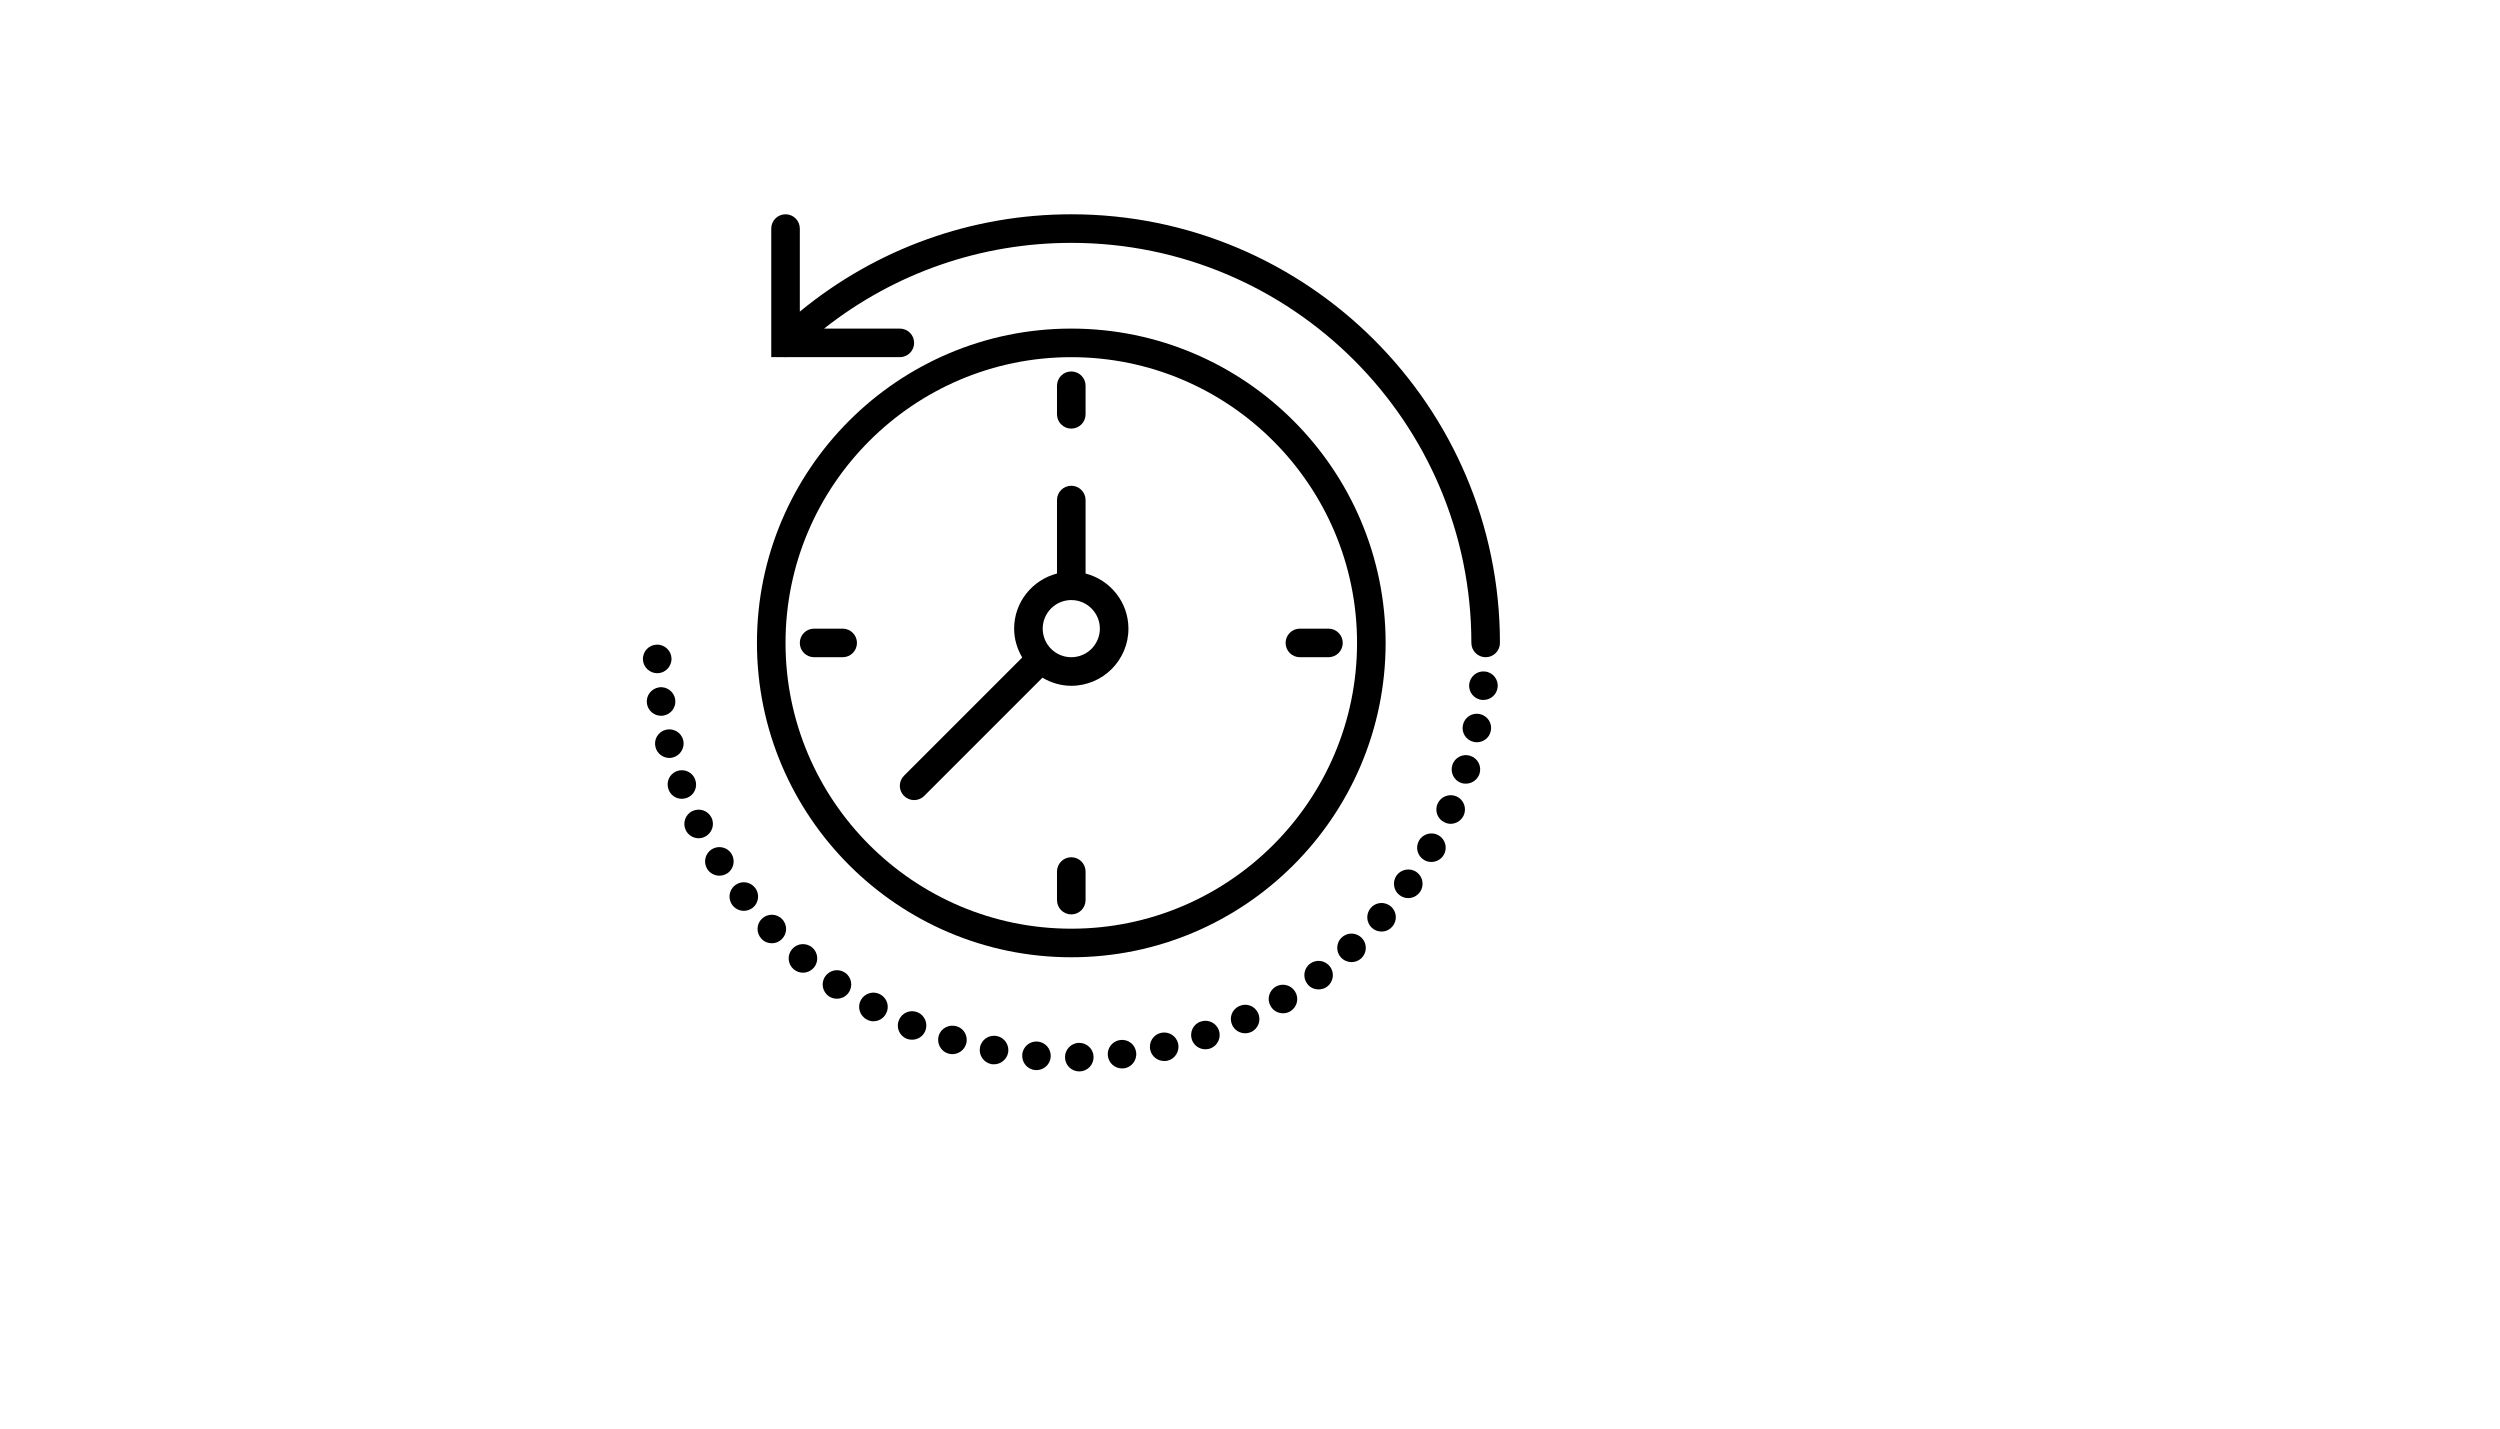 <svg xmlns="http://www.w3.org/2000/svg" version="1.1" xmlns:xlink="http://www.w3.org/1999/xlink" width="100%" height="100%" id="svgWorkerArea" viewBox="-25 -25 875 500" xmlns:idraw="https://idraw.muisca.co" style="background: white;"><defs id="defsdoc"><pattern id="patternBool" x="0" y="0" width="10" height="10" patternUnits="userSpaceOnUse" patternTransform="rotate(35)"><circle cx="5" cy="5" r="4" style="stroke: none;fill: #ff000070;"></circle></pattern></defs><g id="fileImp-65833146" class="cosito"><path id="pathImp-31327282" class="grouped" d="M349.949 310.043C410.614 310.043 459.967 260.69 459.967 200.025 459.967 139.36 410.614 90.007 349.949 90.007 289.284 90.007 239.931 139.36 239.931 200.025 239.931 260.69 289.289 310.043 349.949 310.043 349.949 310.043 349.949 310.043 349.949 310.043M349.949 100.008C405.098 100.008 449.966 144.876 449.966 200.025 449.966 255.174 405.098 300.042 349.949 300.042 294.8 300.042 249.933 255.174 249.933 200.025 249.933 144.876 294.805 100.008 349.949 100.008 349.949 100.008 349.949 100.008 349.949 100.008"></path><path id="pathImp-754121411" class="grouped" d="M349.949 125.013C352.71 125.013 354.95 122.777 354.95 120.012 354.95 120.012 354.95 110.01 354.95 110.01 354.95 107.245 352.71 105.009 349.949 105.009 347.189 105.009 344.948 107.245 344.948 110.01 344.948 110.01 344.948 120.012 344.948 120.012 344.948 122.777 347.189 125.013 349.949 125.013 349.949 125.013 349.949 125.013 349.949 125.013"></path><path id="pathImp-575830740" class="grouped" d="M349.949 275.038C347.189 275.038 344.948 277.273 344.948 280.038 344.948 280.038 344.948 290.04 344.948 290.04 344.948 292.805 347.189 295.041 349.949 295.041 352.71 295.041 354.95 292.805 354.95 290.04 354.95 290.04 354.95 280.038 354.95 280.038 354.95 277.273 352.715 275.038 349.949 275.038 349.949 275.038 349.949 275.038 349.949 275.038"></path><path id="pathImp-486481807" class="grouped" d="M429.962 205.026C429.962 205.026 439.964 205.026 439.964 205.026 442.725 205.026 444.965 202.791 444.965 200.025 444.965 197.26 442.725 195.024 439.964 195.024 439.964 195.024 429.962 195.024 429.962 195.024 427.202 195.024 424.962 197.26 424.962 200.025 424.962 202.791 427.202 205.026 429.962 205.026 429.962 205.026 429.962 205.026 429.962 205.026"></path><path id="pathImp-27741302" class="grouped" d="M269.936 195.024C269.936 195.024 259.934 195.024 259.934 195.024 257.174 195.024 254.933 197.26 254.933 200.025 254.933 202.791 257.174 205.026 259.934 205.026 259.934 205.026 269.936 205.026 269.936 205.026 272.696 205.026 274.937 202.791 274.937 200.025 274.937 197.26 272.701 195.024 269.936 195.024 269.936 195.024 269.936 195.024 269.936 195.024"></path><path id="pathImp-280406503" class="grouped" d="M294.94 255.034C296.22 255.034 297.5 254.544 298.476 253.569 298.476 253.569 339.853 212.192 339.853 212.192 342.828 213.952 346.254 215.028 349.949 215.028 360.981 215.028 369.952 206.056 369.952 195.024 369.952 185.728 363.551 177.966 354.95 175.731 354.95 175.731 354.95 150.017 354.95 150.017 354.95 147.251 352.71 145.016 349.949 145.016 347.189 145.016 344.948 147.251 344.948 150.017 344.948 150.017 344.948 175.731 344.948 175.731 336.347 177.966 329.946 185.728 329.946 195.024 329.946 198.725 331.021 202.145 332.781 205.121 332.781 205.121 291.404 246.498 291.404 246.498 289.449 248.453 289.449 251.614 291.404 253.569 292.385 254.544 293.665 255.034 294.94 255.034 294.94 255.034 294.94 255.034 294.94 255.034M349.949 185.023C355.465 185.023 359.951 189.508 359.951 195.024 359.951 200.54 355.465 205.026 349.949 205.026 344.433 205.026 339.947 200.54 339.947 195.024 339.947 189.508 344.433 185.023 349.949 185.023 349.949 185.023 349.949 185.023 349.949 185.023"></path><path id="pathImp-395895021" class="grouped" d="M250.353 100.008C250.353 100.008 289.944 100.008 289.944 100.008 292.705 100.008 294.945 97.773 294.945 95.007 294.945 92.242 292.705 90.007 289.944 90.007 289.944 90.007 263.43 90.007 263.43 90.007 288.054 70.578 318.314 60.002 349.954 60.002 427.162 60.002 489.978 122.817 489.978 200.025 489.978 202.791 492.218 205.026 494.978 205.026 497.739 205.026 499.979 202.791 499.979 200.025 499.979 117.301 432.678 50 349.954 50 315.043 50 281.728 62.042 254.938 84.056 254.938 84.056 254.938 55.001 254.938 55.001 254.938 52.235 252.698 50 249.938 50 247.177 50 244.937 52.235 244.937 55.001 244.937 55.001 244.937 100.008 244.937 100.008 244.937 100.008 249.402 100.008 249.402 100.008 249.722 100.043 250.028 100.033 250.353 100.008 250.353 100.008 250.353 100.008 250.353 100.008"></path><path id="pathImp-25353568" class="grouped" d="M224.028 261.18C222.778 258.68 219.827 257.685 217.327 258.88 214.827 260.08 213.827 263.08 215.027 265.581 215.877 267.336 217.677 268.386 219.528 268.386 220.228 268.386 220.978 268.236 221.678 267.881 224.178 266.686 225.233 263.681 224.028 261.18 224.028 261.18 224.028 261.18 224.028 261.18"></path><path id="pathImp-943591782" class="grouped" d="M239.281 285.739C237.581 283.544 234.48 283.139 232.28 284.839 230.079 286.539 229.679 289.69 231.379 291.835 232.38 293.14 233.88 293.791 235.33 293.791 236.43 293.791 237.48 293.441 238.431 292.74 240.581 291.04 240.981 287.885 239.281 285.739 239.281 285.739 239.281 285.739 239.281 285.739"></path><path id="pathImp-929866564" class="grouped" d="M231.029 273.837C229.579 271.487 226.479 270.787 224.128 272.237 221.778 273.742 221.078 276.788 222.528 279.138 223.478 280.643 225.128 281.494 226.779 281.494 227.679 281.494 228.579 281.243 229.429 280.743 231.78 279.288 232.48 276.183 231.029 273.837 231.029 273.837 231.029 273.837 231.029 273.837"></path><path id="pathImp-314274944" class="grouped" d="M241.681 296.541C239.681 298.441 239.631 301.592 241.531 303.592 242.481 304.642 243.832 305.142 245.132 305.142 246.382 305.142 247.632 304.692 248.582 303.747 250.583 301.842 250.683 298.692 248.732 296.696 246.832 294.691 243.681 294.641 241.681 296.541 241.681 296.541 241.681 296.541 241.681 296.541"></path><path id="pathImp-858515667" class="grouped" d="M252.233 307.193C250.433 309.293 250.683 312.444 252.783 314.244 253.733 315.044 254.883 315.444 256.034 315.444 257.434 315.444 258.834 314.844 259.834 313.689 261.635 311.589 261.384 308.438 259.284 306.638 257.184 304.842 254.033 305.092 252.233 307.193 252.233 307.193 252.233 307.193 252.233 307.193"></path><path id="pathImp-325670700" class="grouped" d="M210.476 240.132C213.126 239.432 214.777 236.731 214.127 234.031 213.426 231.38 210.726 229.73 208.025 230.43 205.375 231.08 203.725 233.781 204.425 236.481 204.975 238.732 207.025 240.282 209.276 240.282 209.676 240.282 210.076 240.232 210.476 240.132 210.476 240.132 210.476 240.132 210.476 240.132"></path><path id="pathImp-511285786" class="grouped" d="M207.075 225.479C209.826 225.079 211.726 222.579 211.326 219.828 210.926 217.078 208.376 215.178 205.675 215.573 202.925 215.973 201.024 218.528 201.424 221.228 201.774 223.729 203.925 225.524 206.375 225.524 206.625 225.529 206.825 225.529 207.075 225.479 207.075 225.479 207.075 225.479 207.075 225.479"></path><path id="pathImp-622348702" class="grouped" d="M218.327 247.878C217.427 245.278 214.527 243.932 211.926 244.877 209.326 245.828 208.025 248.678 208.976 251.279 209.676 253.329 211.626 254.579 213.626 254.579 214.227 254.579 214.777 254.474 215.377 254.274 217.977 253.334 219.277 250.483 218.327 247.878 218.327 247.878 218.327 247.878 218.327 247.878"></path><path id="pathImp-444945743" class="grouped" d="M205.025 210.627C205.075 210.627 205.175 210.627 205.225 210.627 207.976 210.522 210.126 208.176 210.026 205.426 209.926 202.675 207.576 200.525 204.825 200.625 202.075 200.725 199.924 203.02 200.024 205.826 200.124 208.471 202.375 210.627 205.025 210.627 205.025 210.627 205.025 210.627 205.025 210.627"></path><path id="pathImp-798427001" class="grouped" d="M263.835 316.744C262.235 318.995 262.835 322.095 265.085 323.696 265.985 324.296 266.935 324.546 267.935 324.546 269.536 324.546 271.086 323.801 272.036 322.395 273.637 320.145 273.036 316.995 270.786 315.444 268.486 313.894 265.385 314.444 263.835 316.744 263.835 316.744 263.835 316.744 263.835 316.744"></path><path id="pathImp-974424155" class="grouped" d="M444.665 303.087C444.665 303.087 444.665 303.042 444.665 303.042 442.615 304.942 442.465 308.093 444.365 310.143 445.365 311.193 446.715 311.744 448.065 311.744 449.266 311.744 450.466 311.293 451.416 310.443 453.466 308.543 453.567 305.388 451.716 303.392 449.866 301.342 446.665 301.187 444.665 303.087 444.665 303.087 444.665 303.087 444.665 303.087"></path><path id="pathImp-209829211" class="grouped" d="M454.817 292.74C452.966 294.791 453.166 297.941 455.217 299.792 456.167 300.642 457.367 301.042 458.517 301.042 459.918 301.042 461.268 300.492 462.268 299.337 464.118 297.291 463.918 294.136 461.868 292.29 459.767 290.49 456.617 290.64 454.817 292.74 454.817 292.74 454.817 292.74 454.817 292.74"></path><path id="pathImp-904515882" class="grouped" d="M463.818 281.389C462.218 283.639 462.718 286.789 464.968 288.39 465.868 289.04 466.869 289.335 467.869 289.335 469.469 289.335 470.969 288.59 471.969 287.235 473.57 284.989 473.07 281.889 470.819 280.238 468.569 278.638 465.418 279.188 463.818 281.389 463.818 281.389 463.818 281.389 463.818 281.389"></path><path id="pathImp-980345387" class="grouped" d="M433.513 312.294C431.313 313.944 430.863 317.094 432.513 319.29 433.463 320.645 434.963 321.29 436.514 321.29 437.564 321.29 438.614 320.985 439.464 320.34 441.714 318.69 442.165 315.539 440.514 313.344 438.864 311.094 435.714 310.643 433.513 312.294 433.513 312.294 433.513 312.294 433.513 312.294"></path><path id="pathImp-619481744" class="grouped" d="M421.461 320.345C419.111 321.795 418.311 324.846 419.761 327.196 420.661 328.796 422.361 329.647 424.062 329.647 424.912 329.647 425.812 329.447 426.612 328.947 428.962 327.546 429.762 324.446 428.312 322.095 426.912 319.74 423.861 318.945 421.461 320.345 421.461 320.345 421.461 320.345 421.461 320.345"></path><path id="pathImp-186250023" class="grouped" d="M478.471 267.336C476.07 265.981 473.02 266.831 471.62 269.236 471.62 269.236 471.67 269.236 471.67 269.236 470.269 271.632 471.119 274.688 473.52 276.038 474.27 276.488 475.12 276.688 475.97 276.688 477.721 276.688 479.421 275.783 480.321 274.187 481.721 271.787 480.871 268.736 478.471 267.336 478.471 267.336 478.471 267.336 478.471 267.336"></path><path id="pathImp-506120841" class="grouped" d="M494.723 210.027C491.973 209.722 489.522 211.727 489.222 214.477 488.922 217.228 490.923 219.678 493.673 219.983 493.873 219.983 494.023 219.983 494.223 219.983 496.724 219.983 498.924 218.078 499.174 215.483 499.474 212.777 497.474 210.277 494.723 210.027 494.723 210.027 494.723 210.027 494.723 210.027"></path><path id="pathImp-119024120" class="grouped" d="M492.923 224.924C490.223 224.324 487.572 226.074 487.022 228.78 486.422 231.48 488.172 234.126 490.873 234.681 491.223 234.786 491.573 234.786 491.923 234.786 494.223 234.786 496.324 233.185 496.774 230.835 497.374 228.13 495.623 225.479 492.923 224.924 492.923 224.924 492.923 224.924 492.923 224.924"></path><path id="pathImp-337896679" class="grouped" d="M489.572 239.527C486.972 238.677 484.122 240.127 483.321 242.777 482.471 245.378 483.921 248.228 486.522 249.078 487.022 249.228 487.572 249.278 488.072 249.278 490.173 249.278 492.123 247.928 492.823 245.833 493.673 243.182 492.223 240.377 489.572 239.527 489.572 239.527 489.572 239.527 489.572 239.527"></path><path id="pathImp-988431896" class="grouped" d="M484.772 253.734C482.221 252.629 479.271 253.784 478.171 256.284 477.02 258.835 478.171 261.785 480.721 262.88 481.371 263.185 482.071 263.336 482.721 263.336 484.672 263.336 486.472 262.185 487.322 260.33 488.422 257.785 487.272 254.834 484.772 253.734 484.772 253.734 484.772 253.734 484.772 253.734"></path><path id="pathImp-635776643" class="grouped" d="M408.709 327.146C406.159 328.291 405.108 331.247 406.259 333.747 407.109 335.593 408.909 336.643 410.809 336.643 411.509 336.643 412.21 336.498 412.91 336.193 415.41 335.048 416.51 332.042 415.31 329.542 414.16 327.041 411.209 325.946 408.709 327.146 408.709 327.146 408.709 327.146 408.709 327.146"></path><path id="pathImp-841064039" class="grouped" d="M323.845 337.598C321.144 337.098 318.494 338.848 317.994 341.599 317.494 344.299 319.244 346.904 321.995 347.45 322.295 347.505 322.595 347.505 322.895 347.505 325.245 347.505 327.345 345.854 327.846 343.449 328.346 340.748 326.545 338.093 323.845 337.598 323.845 337.598 323.845 337.598 323.845 337.598"></path><path id="pathImp-342790858" class="grouped" d="M338.197 339.543C335.447 339.293 332.996 341.344 332.796 344.094 332.546 346.899 334.597 349.295 337.347 349.545 337.347 349.495 337.347 349.495 337.347 349.495 337.497 349.545 337.647 349.545 337.747 349.545 340.348 349.545 342.548 347.55 342.748 344.944 342.948 342.199 340.948 339.798 338.197 339.543 338.197 339.543 338.197 339.543 338.197 339.543"></path><path id="pathImp-664830585" class="grouped" d="M309.793 334.197C307.142 333.397 304.342 334.897 303.541 337.498 302.791 340.143 304.242 342.949 306.892 343.749 307.392 343.894 307.892 343.949 308.342 343.949 310.493 343.949 312.493 342.549 313.143 340.393 313.943 337.748 312.443 334.942 309.793 334.197 309.793 334.197 309.793 334.197 309.793 334.197"></path><path id="pathImp-842607041" class="grouped" d="M296.14 329.296C293.59 328.246 290.689 329.447 289.639 331.997 288.539 334.547 289.739 337.448 292.29 338.553 292.94 338.803 293.59 338.898 294.24 338.898 296.19 338.898 298.041 337.753 298.841 335.853 299.891 333.292 298.691 330.347 296.14 329.296 296.14 329.296 296.14 329.296 296.14 329.296"></path><path id="pathImp-582396615" class="grouped" d="M367.102 338.998C364.352 339.343 362.401 341.844 362.751 344.544 363.051 347.099 365.202 348.95 367.702 348.95 367.902 348.95 368.102 348.95 368.302 348.895 368.302 348.95 368.302 348.95 368.302 348.95 371.053 348.6 373.003 346.099 372.653 343.349 372.353 340.593 369.853 338.648 367.102 338.998 367.102 338.998 367.102 338.998 367.102 338.998"></path><path id="pathImp-806894248" class="grouped" d="M395.262 332.547C392.661 333.397 391.261 336.248 392.161 338.898 392.861 340.949 394.812 342.249 396.862 342.249 397.412 342.249 397.962 342.149 398.512 341.999 401.113 341.099 402.513 338.248 401.613 335.648 400.708 332.997 397.857 331.642 395.262 332.547 395.262 332.547 395.262 332.547 395.262 332.547"></path><path id="pathImp-473007695" class="grouped" d="M381.354 336.498C378.654 337.098 376.954 339.798 377.604 342.499 378.104 344.799 380.204 346.349 382.455 346.349 382.855 346.349 383.205 346.349 383.605 346.249 386.255 345.649 387.955 342.949 387.355 340.248 386.705 337.548 384.055 335.898 381.354 336.498 381.354 336.498 381.354 336.498 381.354 336.498"></path><path id="pathImp-146805831" class="grouped" d="M352.65 339.998C349.899 340.048 347.699 342.349 347.749 345.099 347.799 347.85 350.049 350 352.75 350 352.8 350 352.8 350 352.85 350 355.6 349.945 357.8 347.7 357.75 344.894 357.7 342.149 355.4 339.943 352.65 339.998 352.65 339.998 352.65 339.998 352.65 339.998"></path><path id="pathImp-598927113" class="grouped" d="M283.088 323.046C280.688 321.695 277.637 322.595 276.287 325.046 274.987 327.441 275.887 330.497 278.337 331.797 279.087 332.247 279.887 332.447 280.688 332.447 282.488 332.447 284.188 331.502 285.088 329.802 286.439 327.396 285.538 324.341 283.088 323.046 283.088 323.046 283.088 323.046 283.088 323.046"></path></g></svg>